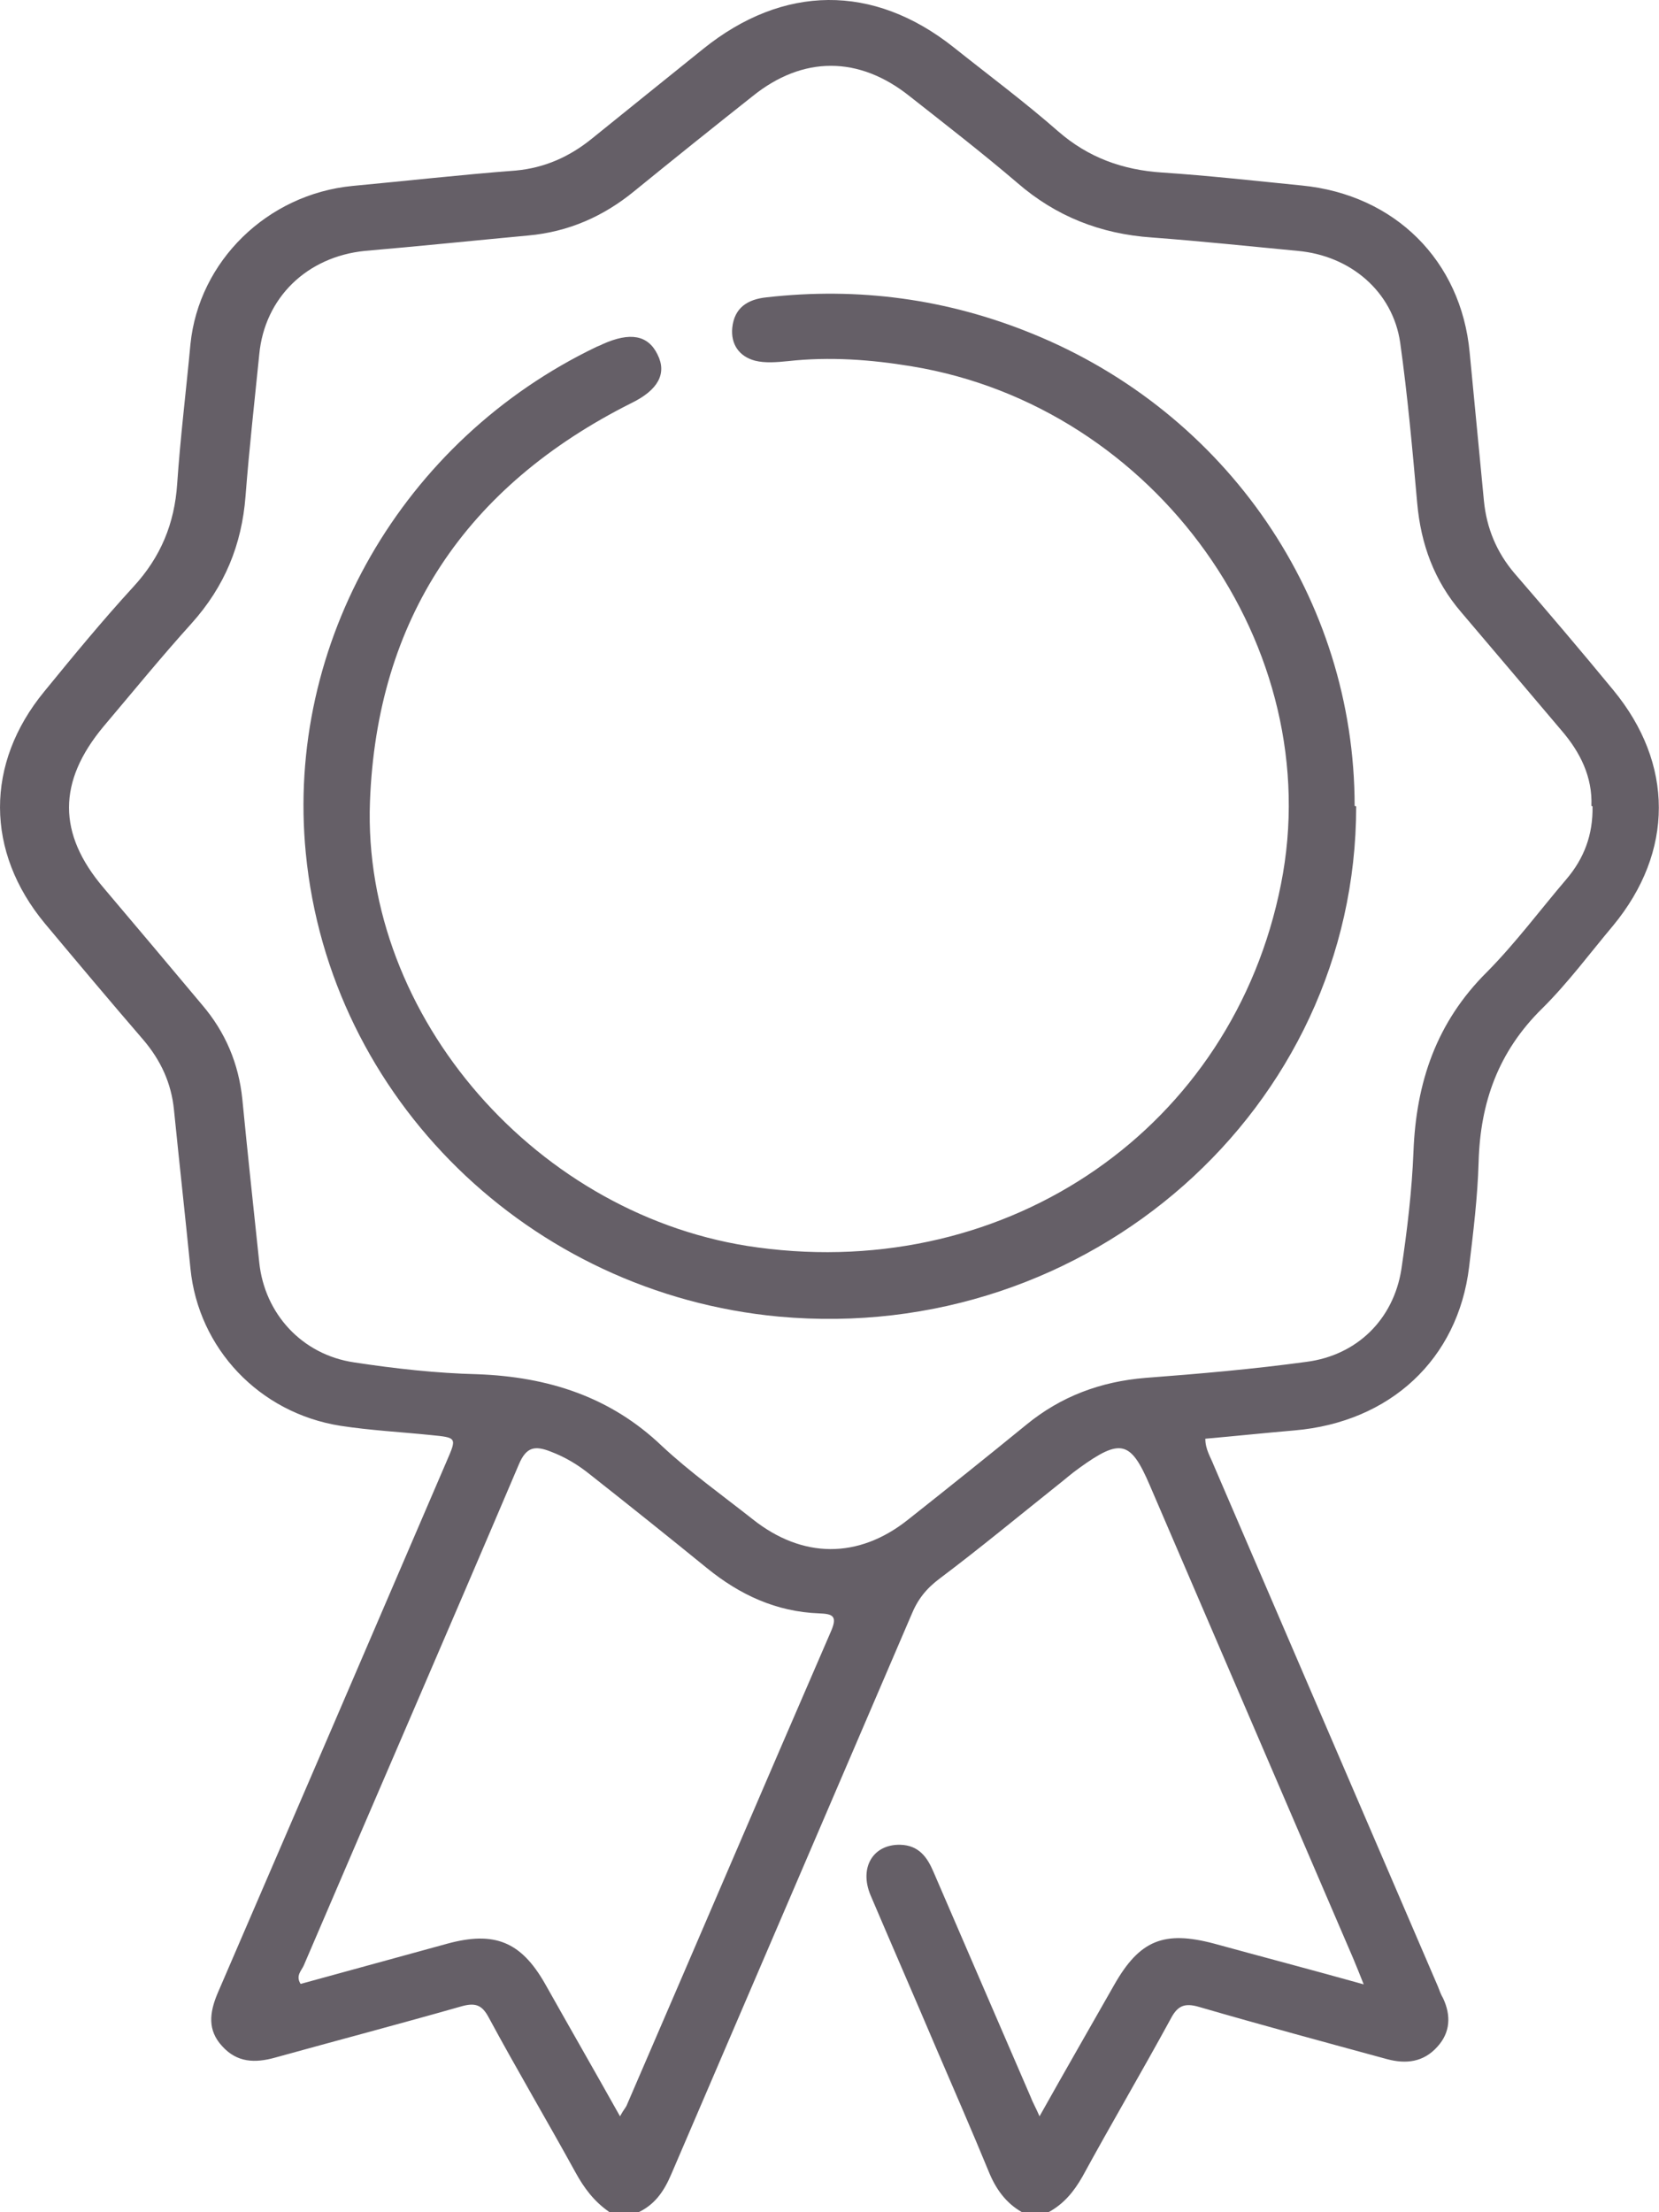 <svg xmlns="http://www.w3.org/2000/svg" fill="none" viewBox="0 0 15 20" height="20" width="15">
<path fill="#655F67" d="M5.505 19.995C5.371 19.902 5.28 19.78 5.204 19.641C4.945 19.17 4.672 18.709 4.418 18.238C4.356 18.122 4.294 18.103 4.164 18.141C3.609 18.299 3.044 18.448 2.488 18.602C2.306 18.653 2.143 18.648 2.009 18.499C1.875 18.355 1.894 18.197 1.966 18.024C2.66 16.417 3.35 14.814 4.04 13.207C4.131 12.997 4.131 12.997 3.896 12.974C3.623 12.946 3.35 12.932 3.077 12.89C2.344 12.774 1.794 12.191 1.722 11.469C1.674 10.989 1.621 10.51 1.573 10.034C1.549 9.792 1.454 9.587 1.296 9.401C0.994 9.051 0.697 8.697 0.405 8.348C-0.132 7.7 -0.136 6.904 0.4 6.252C0.663 5.93 0.927 5.609 1.205 5.306C1.454 5.036 1.578 4.733 1.602 4.374C1.631 3.95 1.683 3.531 1.722 3.111C1.798 2.361 2.416 1.756 3.187 1.681C3.681 1.635 4.174 1.579 4.662 1.542C4.926 1.518 5.151 1.416 5.352 1.253C5.687 0.982 6.023 0.712 6.358 0.442C7.081 -0.14 7.895 -0.15 8.623 0.428C8.939 0.68 9.265 0.922 9.567 1.187C9.84 1.425 10.151 1.537 10.51 1.56C10.931 1.588 11.348 1.635 11.77 1.677C12.613 1.76 13.211 2.357 13.288 3.186C13.331 3.633 13.374 4.081 13.417 4.528C13.441 4.775 13.532 4.994 13.695 5.185C13.997 5.534 14.294 5.883 14.586 6.238C15.136 6.904 15.136 7.7 14.586 8.367C14.375 8.618 14.179 8.884 13.944 9.117C13.546 9.508 13.384 9.969 13.369 10.505C13.36 10.822 13.321 11.139 13.283 11.455C13.182 12.289 12.569 12.858 11.703 12.932C11.434 12.955 11.171 12.983 10.898 13.007C10.898 13.104 10.946 13.174 10.975 13.249C11.65 14.819 12.325 16.389 13.001 17.959C13.015 17.996 13.029 18.034 13.048 18.066C13.12 18.22 13.115 18.374 12.996 18.504C12.871 18.644 12.713 18.662 12.541 18.616C11.976 18.462 11.406 18.308 10.845 18.145C10.706 18.103 10.644 18.136 10.582 18.257C10.323 18.732 10.046 19.203 9.787 19.678C9.71 19.813 9.619 19.925 9.48 20H9.241C9.092 19.916 9.001 19.785 8.939 19.631C8.786 19.259 8.623 18.886 8.465 18.518C8.269 18.057 8.068 17.596 7.871 17.134C7.766 16.883 7.895 16.673 8.139 16.678C8.307 16.682 8.384 16.79 8.441 16.925C8.733 17.6 9.025 18.28 9.318 18.956C9.337 19.007 9.365 19.054 9.399 19.133C9.634 18.714 9.854 18.332 10.074 17.945C10.304 17.54 10.524 17.451 10.979 17.572C11.42 17.693 11.865 17.81 12.33 17.94C12.292 17.843 12.263 17.773 12.234 17.703C11.621 16.277 11.008 14.851 10.395 13.426C10.223 13.025 10.132 13.002 9.758 13.272C9.686 13.323 9.624 13.379 9.557 13.431C9.207 13.71 8.858 13.999 8.499 14.269C8.374 14.362 8.297 14.46 8.24 14.6C7.517 16.286 6.794 17.968 6.07 19.655C6.003 19.813 5.917 19.939 5.754 20.009H5.515L5.505 19.995ZM14.389 7.286C14.399 7.025 14.289 6.801 14.116 6.601C13.815 6.247 13.513 5.888 13.211 5.534C12.967 5.25 12.847 4.919 12.814 4.551C12.771 4.067 12.727 3.577 12.66 3.098C12.593 2.636 12.21 2.31 11.731 2.268C11.291 2.226 10.855 2.18 10.414 2.147C9.95 2.115 9.547 1.956 9.198 1.653C8.882 1.383 8.551 1.127 8.226 0.871C7.766 0.503 7.258 0.503 6.803 0.871C6.444 1.155 6.09 1.439 5.735 1.728C5.457 1.956 5.141 2.096 4.777 2.129C4.284 2.175 3.791 2.226 3.302 2.268C2.775 2.32 2.392 2.692 2.344 3.205C2.301 3.633 2.253 4.057 2.22 4.486C2.186 4.924 2.033 5.301 1.731 5.637C1.458 5.939 1.2 6.256 0.936 6.568C0.52 7.067 0.52 7.537 0.936 8.026C1.233 8.376 1.53 8.73 1.827 9.084C2.038 9.331 2.158 9.615 2.191 9.937C2.239 10.43 2.292 10.92 2.344 11.413C2.392 11.875 2.728 12.247 3.202 12.317C3.57 12.373 3.944 12.415 4.318 12.424C4.959 12.448 5.52 12.629 5.984 13.072C6.238 13.309 6.525 13.514 6.803 13.733C7.253 14.092 7.761 14.097 8.211 13.738C8.57 13.454 8.925 13.17 9.279 12.881C9.591 12.625 9.95 12.49 10.357 12.457C10.845 12.42 11.329 12.378 11.813 12.312C12.273 12.252 12.598 11.926 12.67 11.479C12.723 11.124 12.766 10.766 12.78 10.412C12.804 9.787 12.986 9.242 13.446 8.786C13.704 8.525 13.925 8.227 14.164 7.947C14.322 7.761 14.404 7.547 14.399 7.29L14.389 7.286ZM5.611 19.124C5.639 19.072 5.659 19.054 5.668 19.03C6.286 17.6 6.899 16.165 7.517 14.74C7.574 14.605 7.522 14.591 7.407 14.586C7.019 14.572 6.688 14.418 6.391 14.176C6.042 13.892 5.692 13.612 5.338 13.333C5.228 13.244 5.113 13.174 4.978 13.123C4.835 13.067 4.758 13.081 4.691 13.24C4.049 14.749 3.393 16.259 2.747 17.768C2.728 17.814 2.67 17.861 2.718 17.936C3.163 17.814 3.604 17.693 4.045 17.572C4.471 17.456 4.71 17.554 4.926 17.931C5.146 18.322 5.371 18.714 5.606 19.133L5.611 19.124Z"></path>
<path fill="#655F67" d="M12.262 7.29C12.262 10.021 9.844 12.159 7.042 11.903C4.786 11.693 2.981 9.932 2.765 7.714C2.579 5.814 3.637 3.978 5.395 3.135C5.414 3.126 5.433 3.121 5.447 3.112C5.696 3 5.859 3.028 5.945 3.205C6.032 3.377 5.95 3.526 5.711 3.643C4.207 4.397 3.407 5.604 3.345 7.249C3.273 9.196 4.868 11.013 6.851 11.278C9.13 11.586 11.147 10.188 11.582 7.994C12.009 5.856 10.452 3.675 8.244 3.312C7.876 3.251 7.502 3.223 7.124 3.265C7.023 3.275 6.918 3.284 6.827 3.261C6.683 3.223 6.606 3.112 6.621 2.962C6.64 2.785 6.755 2.706 6.932 2.688C7.761 2.594 8.56 2.702 9.327 3.014C11.099 3.731 12.248 5.418 12.248 7.286L12.262 7.29Z"></path>
</svg>
